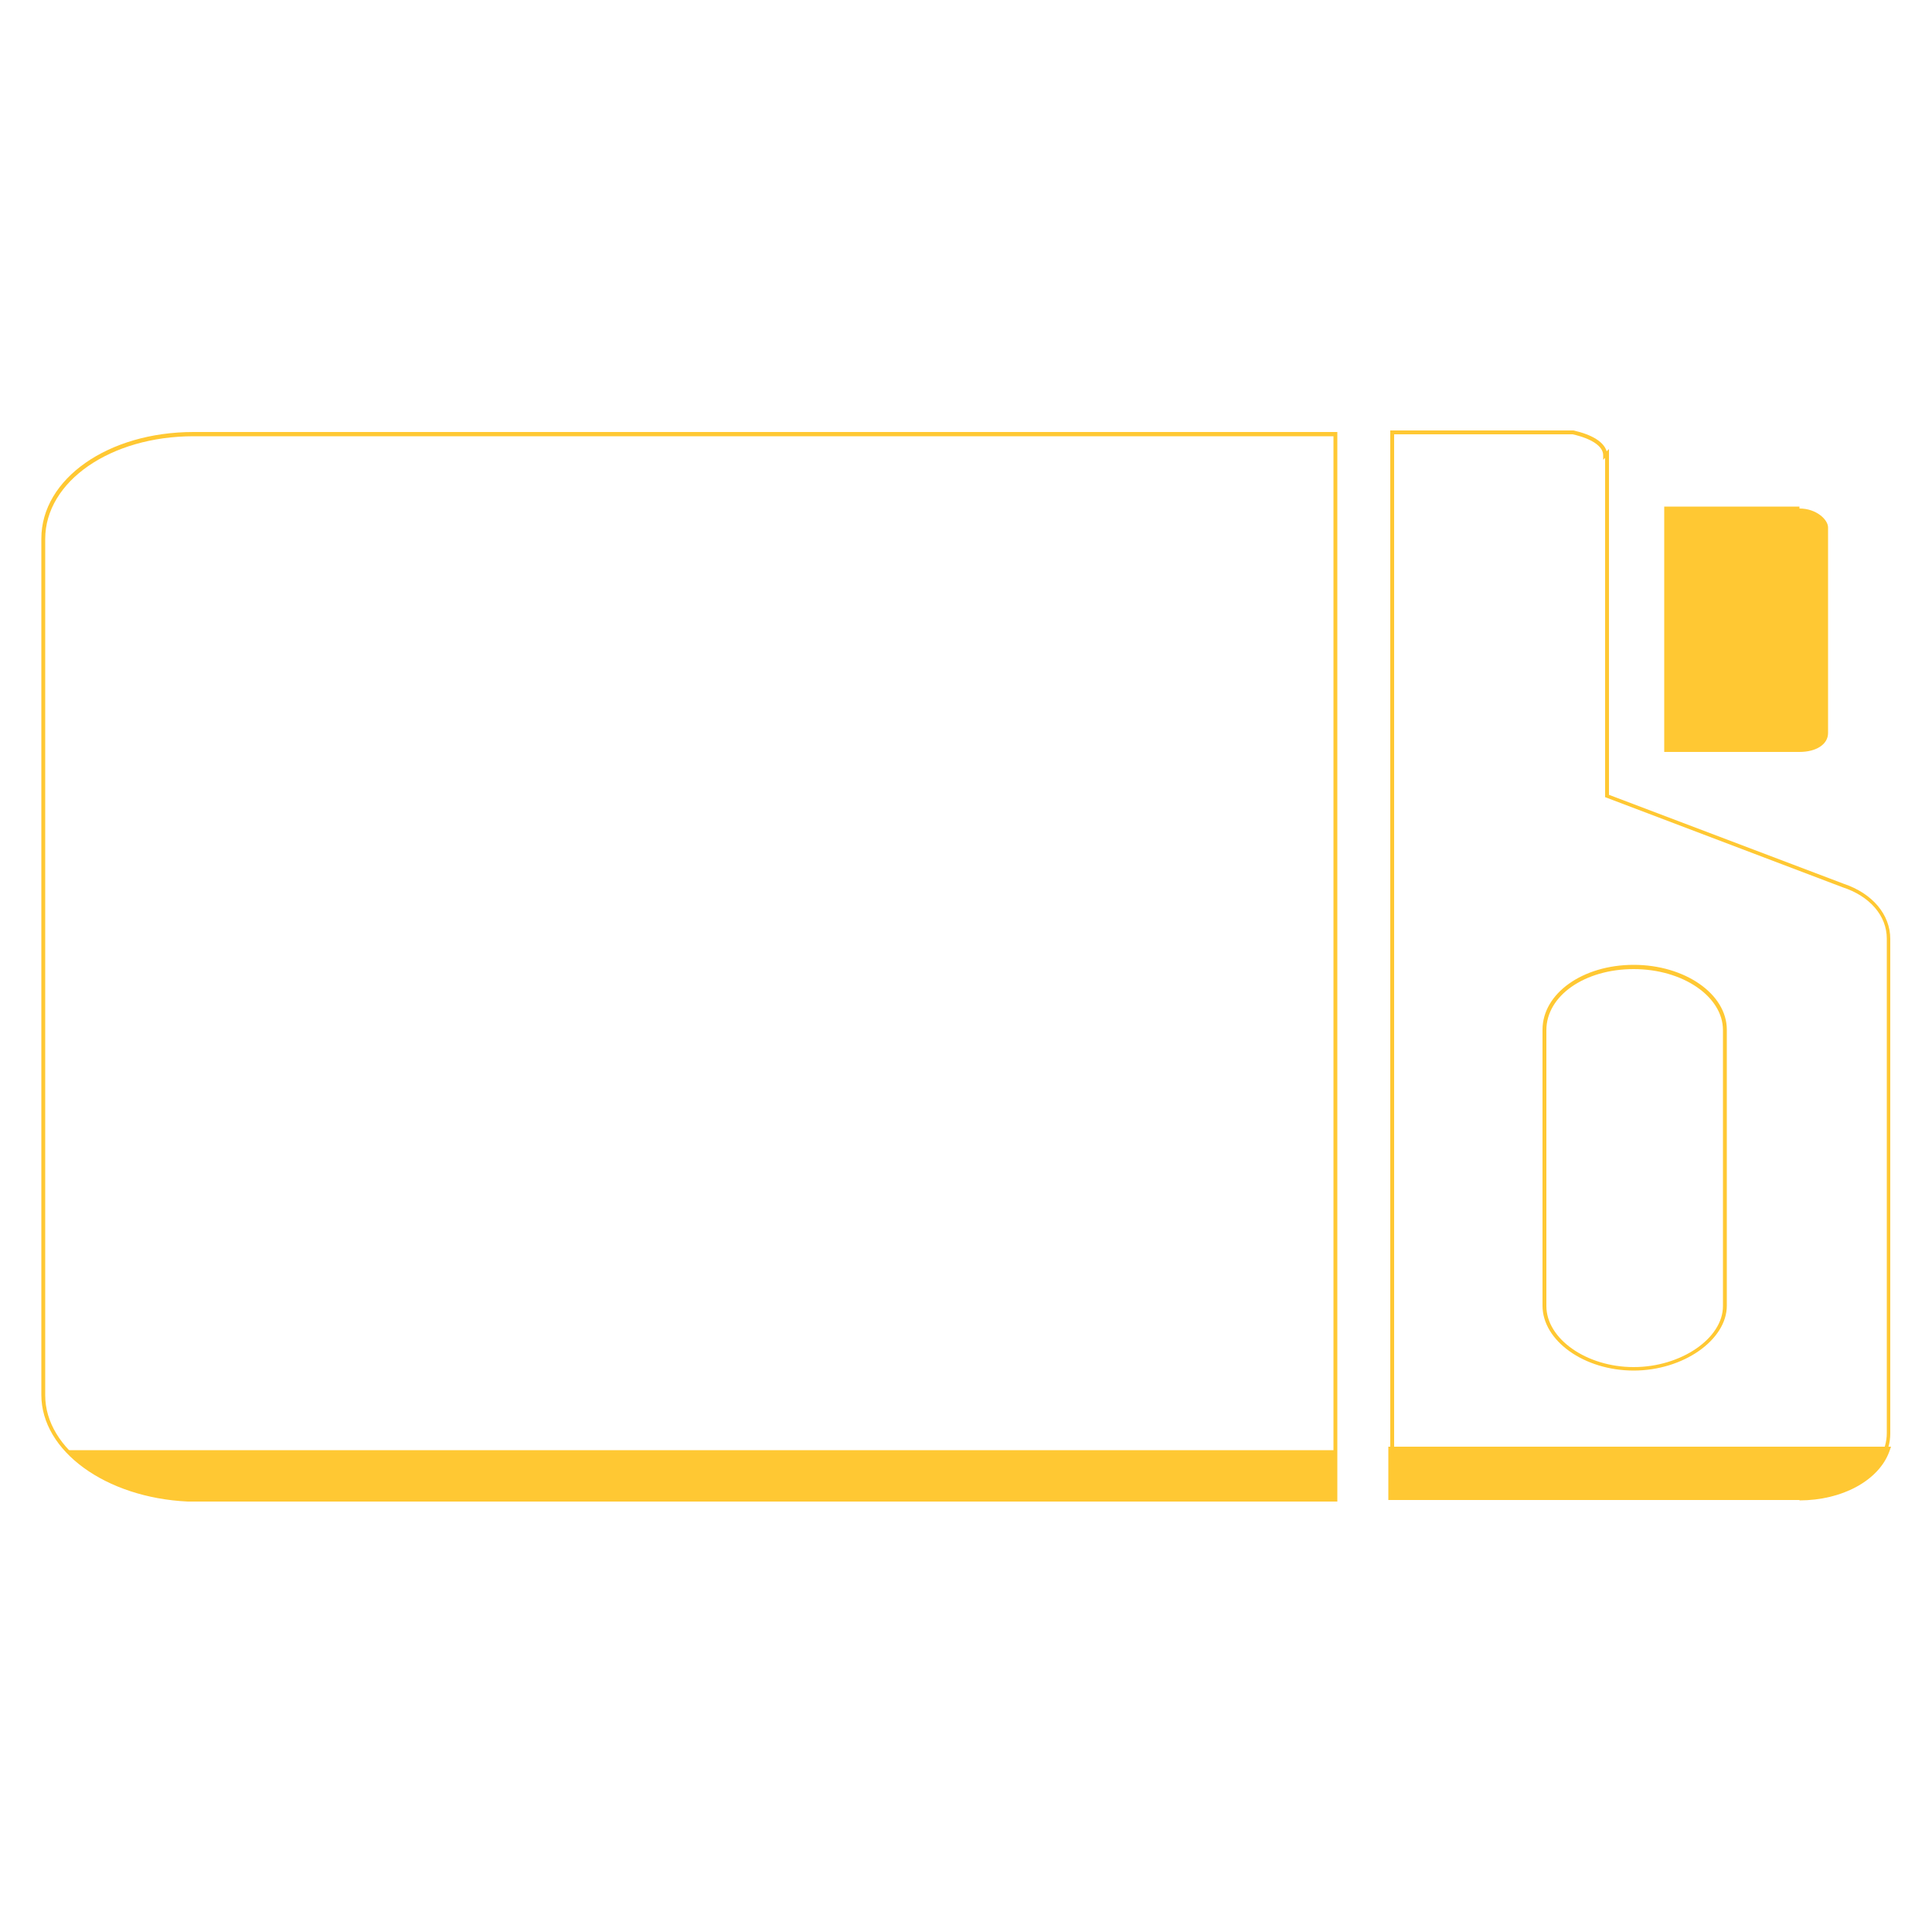 <?xml version="1.0" encoding="UTF-8"?>
<svg id="Layer_1" xmlns="http://www.w3.org/2000/svg" version="1.1" viewBox="0 0 500 500">
  <!-- Generator: Adobe Illustrator 29.1.0, SVG Export Plug-In . SVG Version: 2.1.0 Build 142)  -->
  <defs>
    <style>
      .st0 {
        fill: #ffc833;
      }
    </style>
  </defs>
  <g id="Lid">
    <path class="st0" d="M465.7,131.6c4.4,0,7.4,2.9,7.4,4.9v53.2c0,2.9-3,4.9-7.4,4.9h-35v-63.5h35v.5Z"/>
  </g>
  <path class="st0" d="M48.6,388.1h296.9v-12.8H17.2c6.6,7.2,18,12.2,31.4,12.8Z"/>
  <g>
    <path class="st0" d="M360.3,387.1h105.4c10.7,0,19.6-4.8,22.3-11.8h-127.7v11.8Z"/>
    <path class="st0" d="M465.7,388.2h-106.4v-13.8h130.1l-.5,1.4c-2.8,7.4-12.2,12.5-23.2,12.5ZM361.3,386.2h104.4c9.5,0,17.6-3.9,20.8-9.8h-125.1v9.8Z"/>
  </g>
  <g id="Handle-Part-Outline">
    <path class="st0" d="M465.7,387.7h-105.9V111.4h47.4c4.9,1.1,7.9,3,8.6,5.4l.6-.6v89.5l60.7,23c7.5,2.5,12.1,8,12.1,14.3v128c0,9.4-10.4,16.8-23.6,16.8ZM360.8,386.7h104.9c12.7,0,22.6-6.9,22.6-15.8v-128c0-5.9-4.4-11-11.5-13.3l-61.4-23.3v-87.8l-.5.5v-1.2c0-2.3-3-4.3-7.9-5.4h-46.2v274.3ZM422.8,354.7c-12.8,0-23.6-7.7-23.6-16.8v-71.4c0-9.4,10.4-16.8,23.6-16.8s24.1,7.5,24.1,16.8v71.4c0,8.9-11.3,16.8-24.1,16.8ZM422.8,250.8c-12.7,0-22.6,6.9-22.6,15.8v71.4c0,8.5,10.4,15.8,22.6,15.8s23.1-7.4,23.1-15.8v-71.4c0-8.7-10.4-15.8-23.1-15.8Z"/>
  </g>
  <g id="Main-Full-Outline">
    <path class="st0" d="M346,388.6H48.6c-21.3-1-37.9-13.1-37.9-27.6v-221.6c0-15.5,17.3-27.6,39.4-27.6h296v276.8ZM50.1,112.9c-21.5,0-38.4,11.7-38.4,26.6v221.6c0,13.9,16.2,25.6,37,26.6h296.4V112.9H50.1Z"/>
  </g>
</svg>